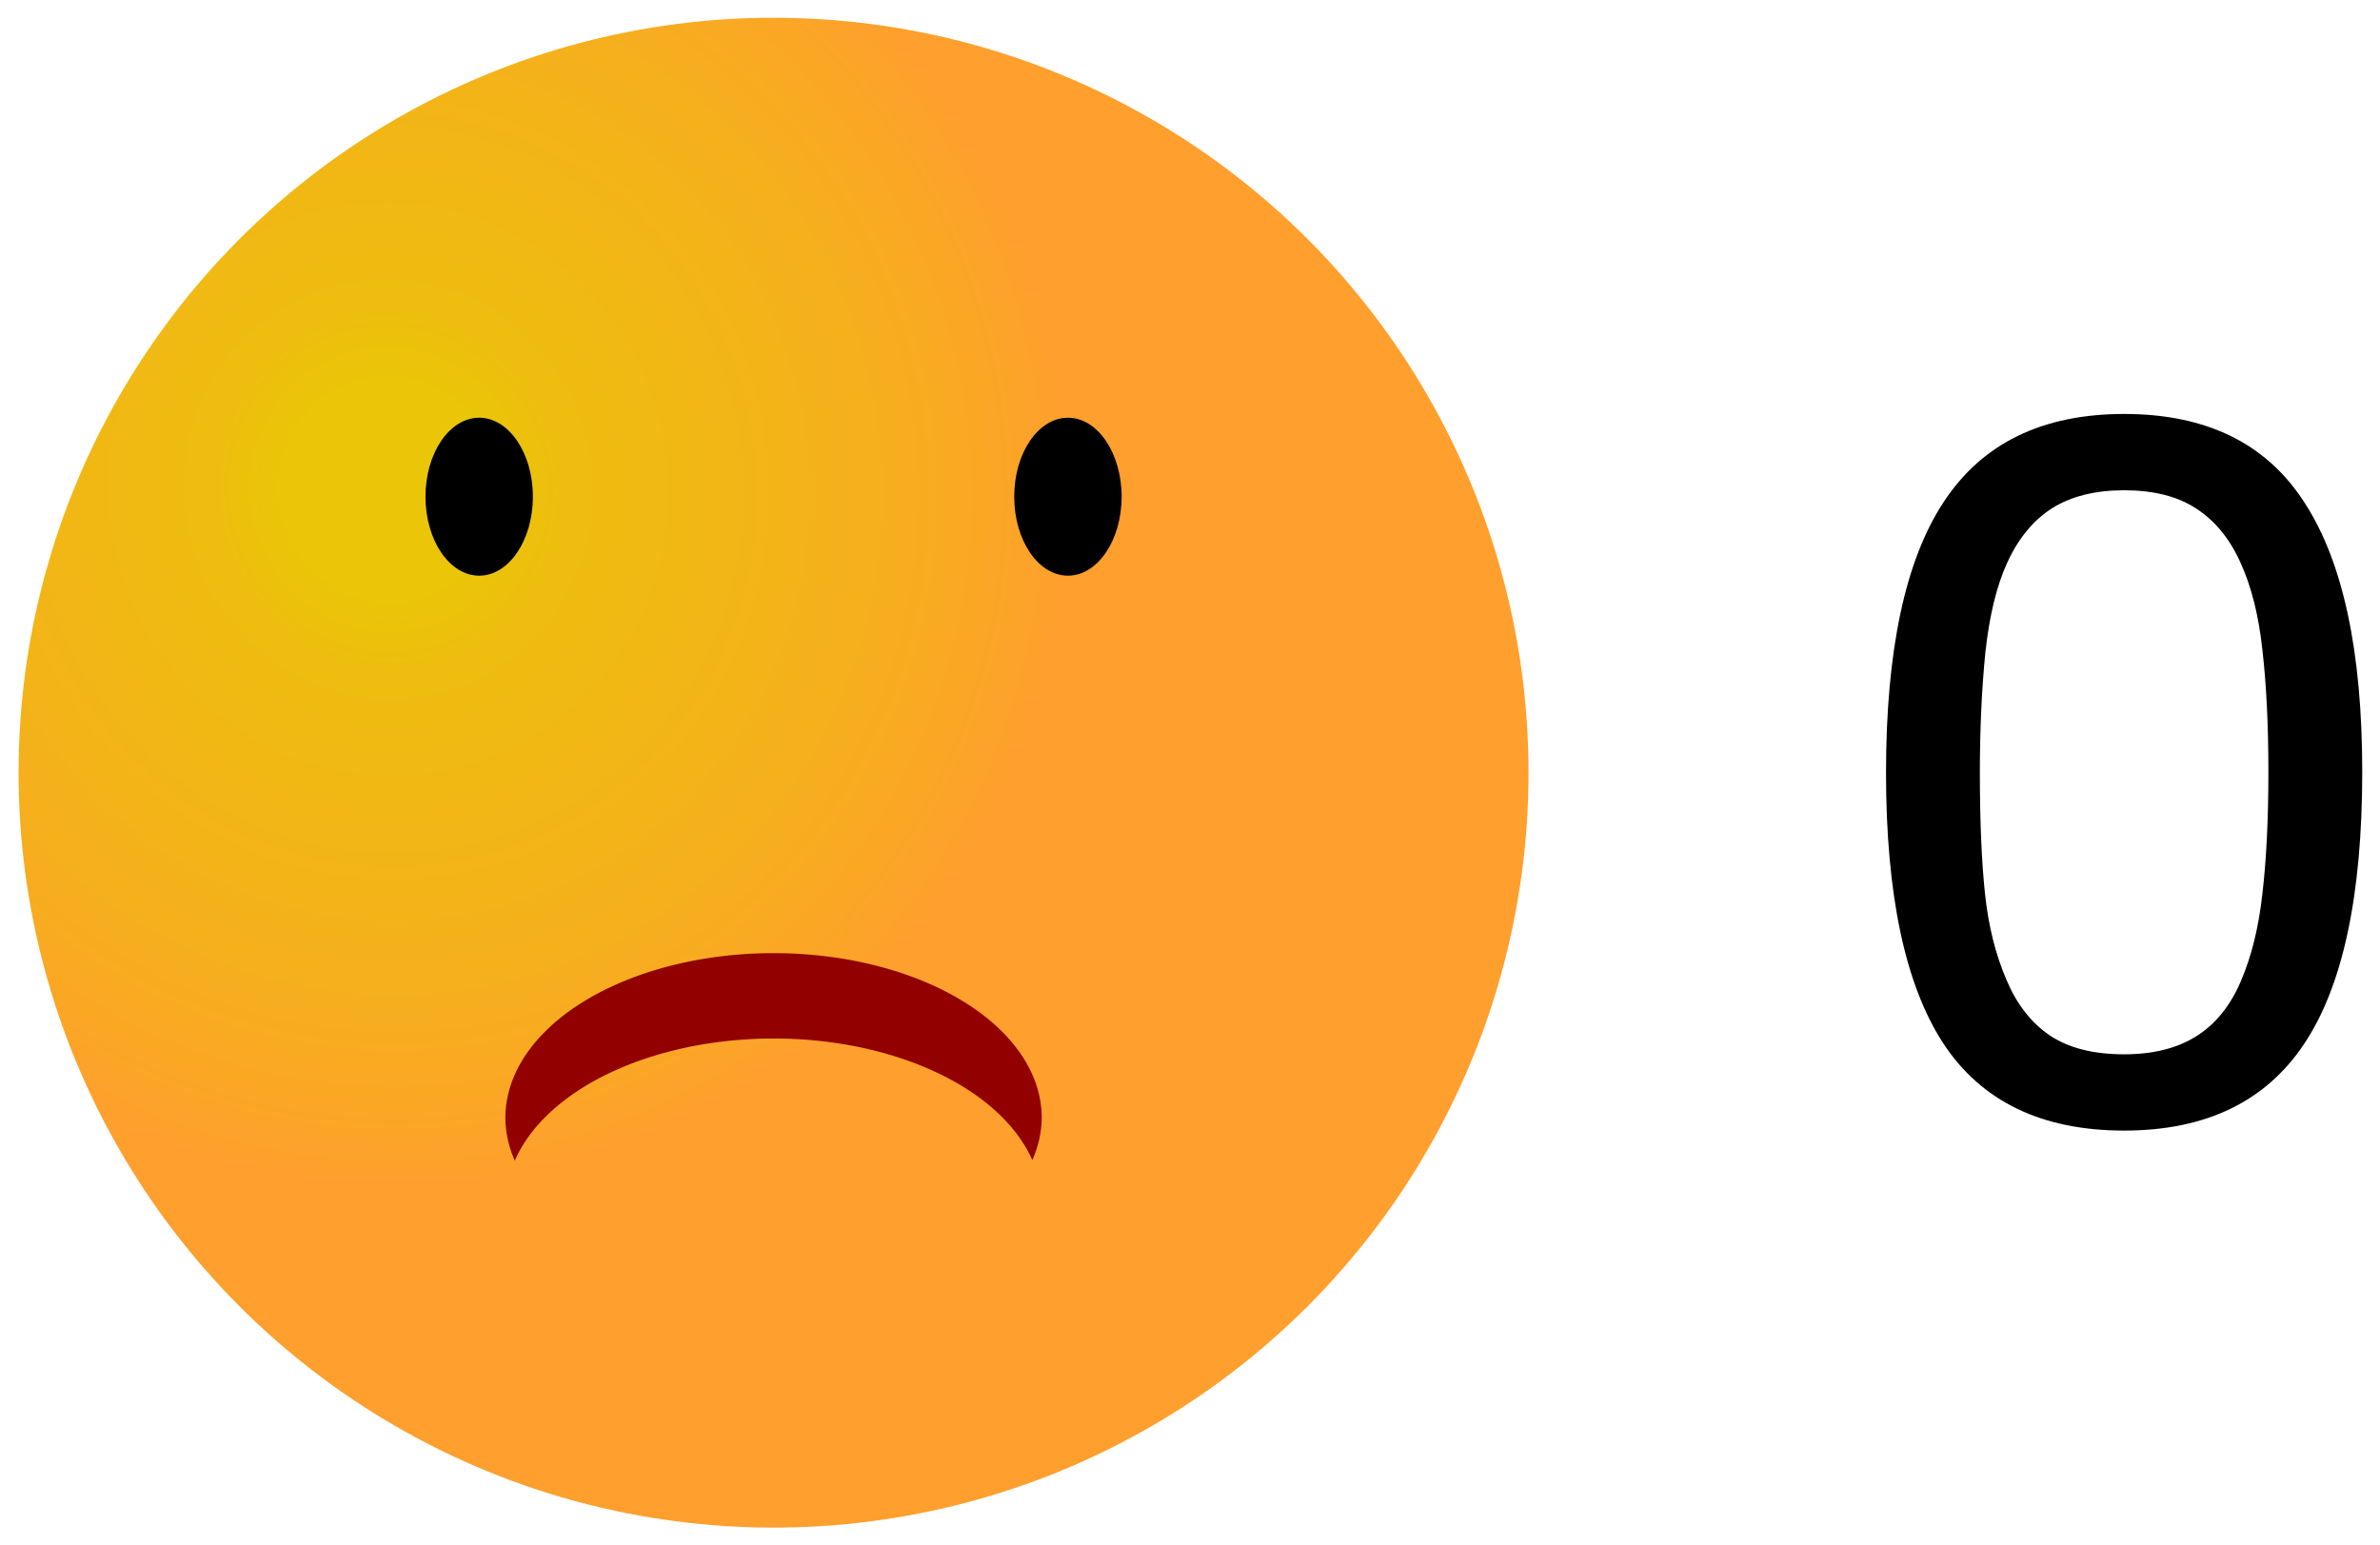 <svg xmlns="http://www.w3.org/2000/svg" xmlns:xlink="http://www.w3.org/1999/xlink" width="670.247" height="435" viewBox="0 0 177.336 115.094"><defs><radialGradient xlink:href="#a" id="b" cx="63.878" cy="151.479" fx="63.878" fy="151.479" r="62.763" gradientUnits="userSpaceOnUse" gradientTransform="matrix(.211 .978 -.952 .205 286.558 -54.406)"/><linearGradient id="a"><stop offset="0" stop-color="#eac508"/><stop offset=".143" stop-color="#eac508"/><stop offset=".259" stop-color="#efbc10"/><stop offset=".531" stop-color="#f3b418"/><stop offset=".752" stop-color="#f8ab21"/><stop offset=".92" stop-color="#ff9f2d"/><stop offset="1" stop-color="#ff9f2d"/></linearGradient></defs><g fill-rule="evenodd"><g transform="matrix(.902 0 0 .902 -111.604 1.17)" stroke-width="1.109"><circle cx="187.63" cy="62.535" r="62.366" fill="url(#b)"/><ellipse cx="163.313" cy="39.736" rx="4.436" ry="6.524"/><ellipse ry="6.524" rx="4.436" cy="39.736" cx="211.947"/><path d="M187.63 77.444a22.15 13.597 0 00-22.15 13.597 22.15 13.597 0 00.774 3.547 22.15 13.597 0 0121.376-10.094 22.15 13.597 0 0121.376 10.05 22.15 13.597 0 00.775-3.503 22.15 13.597 0 00-22.151-13.597z" fill="#920000"/></g><path d="M176.013 57.512q0 13.815-4.34 20.292-4.307 6.442-13.402 6.442-9.233 0-13.505-6.545-4.237-6.546-4.237-20.12 0-13.677 4.306-20.188 4.306-6.546 13.436-6.546 9.233 0 13.47 6.65 4.272 6.614 4.272 20.015zm-9.06 15.641q1.205-2.79 1.619-6.546.448-3.79.448-9.095 0-5.236-.448-9.095-.414-3.858-1.654-6.545-1.206-2.653-3.307-3.997-2.067-1.343-5.34-1.343-3.238 0-5.374 1.343-2.102 1.344-3.342 4.066-1.171 2.549-1.62 6.649-.413 4.1-.413 8.991 0 5.375.38 8.992.378 3.617 1.618 6.477 1.137 2.687 3.204 4.1 2.102 1.412 5.547 1.412 3.238 0 5.374-1.344 2.136-1.343 3.308-4.065z" aria-label="0" font-weight="400" font-size="266.667" font-family="Verdana" text-anchor="middle" stroke-width="3" stroke-linecap="square"/></g></svg>